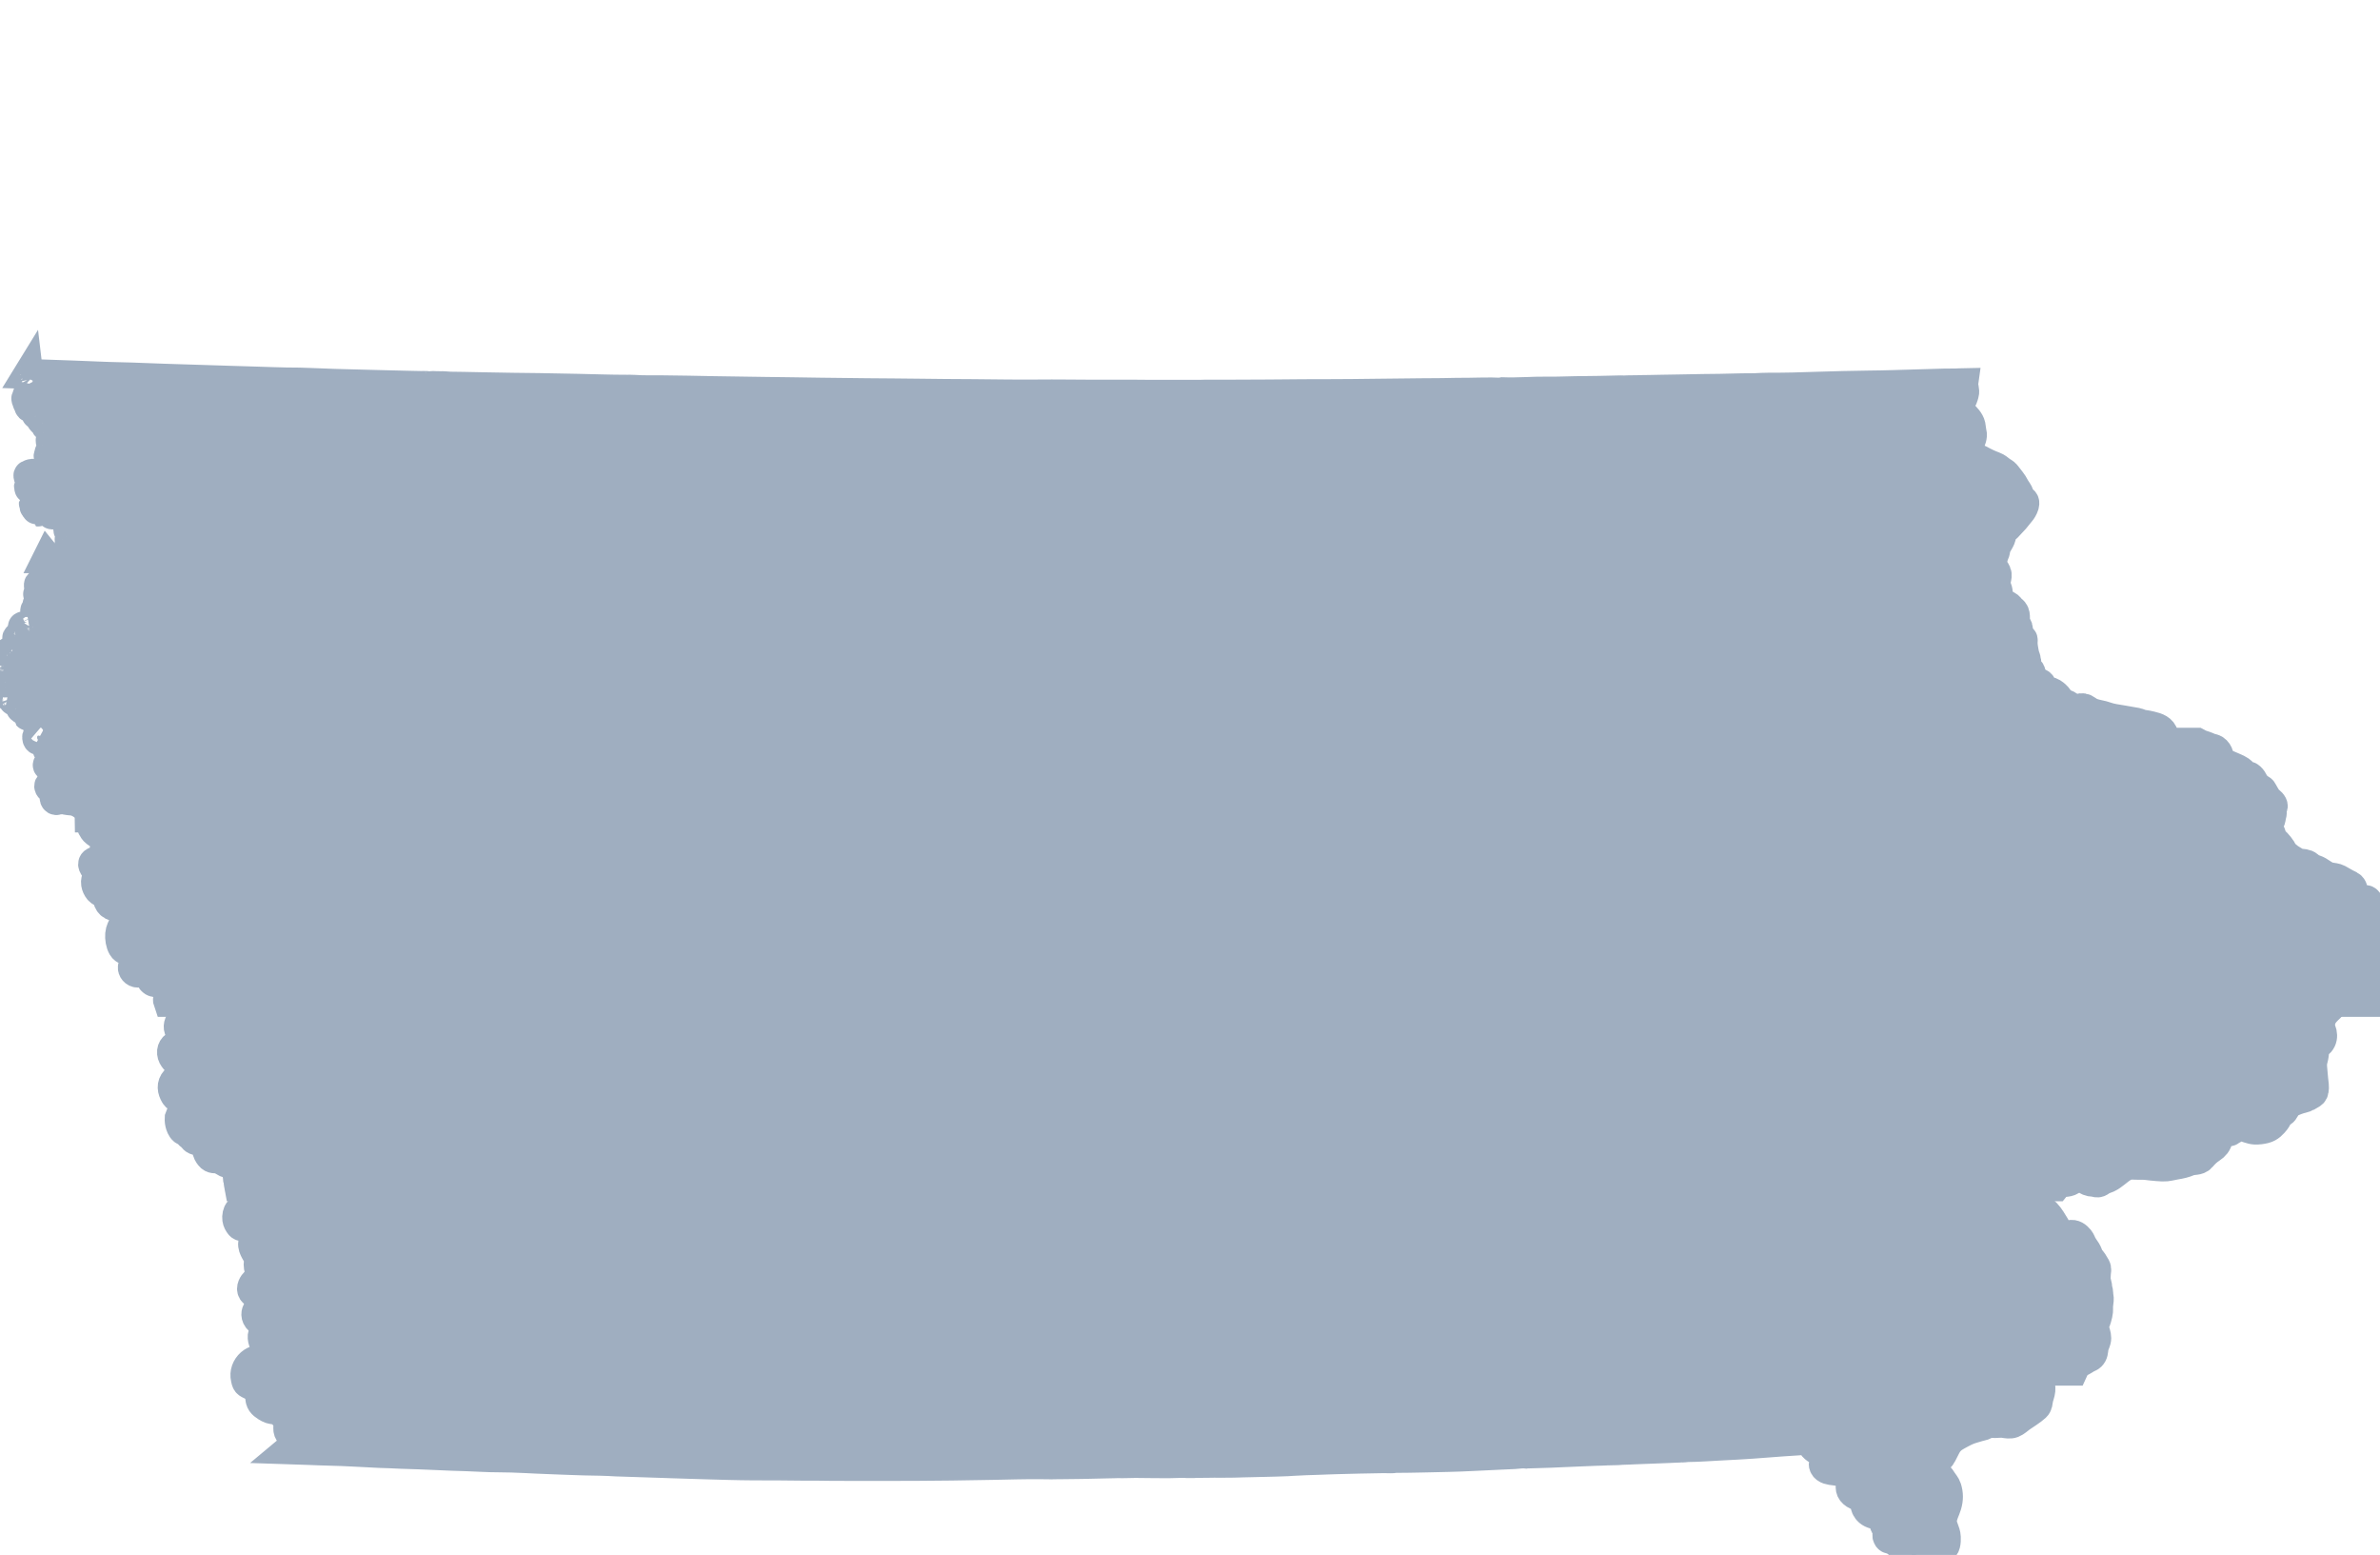 <?xml version="1.0" encoding="UTF-8" standalone="no"?>
<svg
   xmlns:dc="http://purl.org/dc/elements/1.1/"
   xmlns:cc="http://creativecommons.org/ns#"
   xmlns:rdf="http://www.w3.org/1999/02/22-rdf-syntax-ns#"
   xmlns:svg="http://www.w3.org/2000/svg"
   xmlns="http://www.w3.org/2000/svg"
   xmlns:sodipodi="http://sodipodi.sourceforge.net/DTD/sodipodi-0.dtd"
   xmlns:inkscape="http://www.inkscape.org/namespaces/inkscape"
   width="795.868"
   height="519.847"
   viewBox="0 0 795.868 519.847"
   id="svg2"
   version="1.1"
   inkscape:version="0.48.1 "
   sodipodi:docname="AJAX.svg">
  <defs
     id="defs18" />
  <sodipodi:namedview
     pagecolor="#ffffff"
     bordercolor="#666666"
     borderopacity="1"
     objecttolerance="10"
     gridtolerance="10"
     guidetolerance="10"
     inkscape:pageopacity="0"
     inkscape:pageshadow="2"
     inkscape:window-width="1280"
     inkscape:window-height="1004"
     id="namedview16"
     showgrid="false"
     showguides="true"
     inkscape:guide-bbox="true"
     fit-margin-top="0"
     fit-margin-left="0"
     fit-margin-right="0"
     fit-margin-bottom="0"
     inkscape:zoom="0.55073647"
     inkscape:cx="655.57312"
     inkscape:cy="2.2290712"
     inkscape:window-x="-8"
     inkscape:window-y="-8"
     inkscape:window-maximized="1"
     inkscape:current-layer="svg2" />
  <path
	 style="fill:#9FAEC0"
	 stroke="#9FAEC0"
	 stroke-width="10"
	 transform="translate(0, 125)"
     d="m 9.524,0 c 0.037,0.298 -0.155,0.679 0.031,0.906 0.113,0.139 0.355,0.308 0.531,0.312 0.109,0.002 0.221,-0.269 0.375,-0.219 0.242,0.078 0.056,0.28 0.125,0.344 10e-4,0.002 0.23,0.105 0.25,0.125 0.125,0.123 0.394,0.27 0.375,0.5 -0.015,0.18 -0.255,0.135 -0.312,0.25 0.032,-0.063 0.003,0.532 -0.031,0.469 0.133,0.252 0.284,0.076 0.469,0.219 0.621,0.477 -0.23,0.356 -0.406,0.75 -0.138,0.308 0.173,0.274 0.25,0.5 0.092,0.266 -0.092,0.396 -0.125,0.656 -0.059,0.471 0.422,0.629 0.031,0.969 -0.483,0.419 -0.476,-0.157 -0.5,-0.156 -0.248,0.016 -0.111,0.243 -0.188,0.344 -0.079,0.105 0.004,0.163 -0.125,0.281 -0.055,0.05 -0.247,-0.105 -0.312,-0.031 -0.221,0.25 0.065,0.453 -0.219,0.719 -0.039,0.037 -0.534,0.153 -0.562,0.188 -0.328,0.402 0.058,0.515 0,0.875 -0.108,0.671 -0.559,-0.263 -0.344,0.531 0.058,0.213 0.317,0.436 0.375,0.656 0.042,0.159 -0.115,0.213 0,0.438 0.07,0.135 0.22,-0.108 0.312,0.031 0.082,0.122 -0.174,0.183 -0.156,0.25 0.02,0.075 0.104,0.091 0.125,0.156 0.049,0.152 0.198,0.249 0.219,0.312 0.154,0.468 -0.169,0.644 0.469,0.875 0.419,0.152 0.544,0.06 1,0.094 0.562,0.042 0.688,0.128 1.031,0.438 0.252,0.228 0.396,0.174 0.406,0.562 0.008,0.32 -0.281,0.565 -0.375,0.844 -0.196,0.581 0.104,0.352 0.531,0.75 0.248,0.231 0.332,0.526 0.594,0.719 0.071,0.053 0.196,-0.061 0.281,0.031 0.133,0.143 0.044,0.311 0.094,0.469 0.135,0.427 0.373,0.594 0.625,0.75 0.008,0.005 -0.004,0.134 0.094,0.188 0.131,0.072 0.358,-0.012 0.438,0.031 0.198,0.106 0.279,0.292 0.375,0.531 0.057,0.141 0.146,0.103 0.188,0.281 0.031,0.136 -0.176,0.269 -0.094,0.406 0.233,0.391 0.361,-0.103 0.438,-0.094 0.347,0.041 0.323,0.357 0.594,0.469 0.345,0.142 0.636,-0.215 0.812,-0.281 0.079,-0.029 -0.101,-0.126 0.094,-0.156 0.006,-0.001 0.396,0.211 0.406,0.219 0.342,0.333 0.074,0.489 0.156,0.875 0.073,0.344 0.415,0.602 0.281,1 -0.077,0.23 -0.312,0.308 -0.344,0.531 -0.027,0.182 0.281,-0.047 0.281,0.094 -0.003,0.144 -0.282,0.098 -0.25,0.406 0.02,0.197 0.281,0.325 0.312,0.5 0.034,0.185 -0.119,0.849 -0.344,0.562 -0.175,-0.223 -0.118,0.569 -0.312,0.656 -0.253,0.113 -0.175,-0.231 -0.312,-0.188 -0.315,0.099 -0.268,0.325 -0.219,0.656 0.073,0.486 0.317,0.379 0.375,0.812 0.043,0.322 -0.07,0.555 0,0.875 0.025,0.112 0.219,0.158 0.219,0.281 0.002,0.12 -0.168,0.153 -0.188,0.25 -0.026,0.125 -0.218,0.503 -0.156,0.625 0.117,0.233 0.292,-0.155 0.375,0 0.11,0.206 -0.152,0.378 -0.25,0.531 -0.177,0.276 -0.115,0.397 -0.469,0.469 -0.195,0.039 -0.175,-0.352 -0.312,-0.125 -0.097,0.162 0.149,0.274 0.125,0.438 -0.04,0.271 -0.417,0.421 -0.438,0.594 -0.033,0.286 0.245,0.282 0.312,0.438 0.165,0.379 -0.108,0.484 -0.125,0.812 -0.011,0.224 0.246,0.492 0.406,0.625 0.221,0.186 -2.5e-4,0.404 -0.031,0.625 -0.016,0.121 -0.264,0.101 0.031,0.344 0.061,0.049 0.178,0.088 0.219,0.125 0.109,0.098 0.137,-0.202 0.219,0.062 0.074,0.24 -0.159,0.327 -0.219,0.406 -0.015,0.02 -0.336,-0.298 -0.156,0.219 0.077,0.223 0.42,0.28 0.469,0.406 0.172,0.442 -0.416,0.285 -0.5,0.438 -0.173,0.312 0.403,0.494 0.031,0.781 -0.137,0.106 -0.401,-0.141 -0.5,0.188 -0.08,0.266 0.3,0.392 0.188,0.594 -0.144,0.259 -0.843,0.089 -1,0.188 -0.167,0.104 -0.143,0.379 -0.312,0.5 -0.109,0.078 -0.568,0.161 -0.719,0.188 -0.13,0.024 -0.212,-0.065 -0.344,-0.031 -0.056,0.014 -0.11,0.156 -0.125,0.156 -0.206,0.006 -0.321,0.098 -0.469,-0.125 -0.112,-0.173 0.057,-0.386 0,-0.438 -0.105,-0.096 -0.751,0.073 -0.875,0.094 -0.087,0.014 -0.119,0.181 -0.25,0.188 -0.122,0.005 -0.131,-0.202 -0.219,-0.219 -0.265,-0.052 -0.168,0.156 -0.469,-0.031 -0.262,-0.164 -0.17,-0.554 -0.562,-0.531 -0.478,0.029 -1.027,0.13 -1.406,0.375 -0.217,0.139 -0.383,0.005 -0.344,0.375 0.03,0.294 0.077,0.299 0.375,0.25 0.409,-0.067 0.565,-0.765 0.781,-0.312 0.161,0.339 -0.107,0.506 -0.188,0.781 -0.14,0.485 0.052,0.528 0.188,0.938 0.074,0.223 0.207,0.764 0.125,1 -0.014,0.04 -0.458,0.622 -0.5,0.625 -0.363,0.024 -0.027,-0.355 -0.219,-0.375 -0.086,-0.009 -0.359,0.334 -0.375,0.438 -0.026,0.164 0.114,0.939 0.25,1.031 0.152,0.103 0.439,-0.044 0.625,-0.031 0.341,0.024 0.355,0.093 0.594,0.344 0.322,0.338 0.623,0.663 1,0.906 0.219,0.142 0.514,0.345 0.812,0.344 0.138,0 0.366,-0.177 0.438,-0.156 0.24,0.071 0.246,0.307 0.281,0.531 0.07,0.452 -0.078,0.747 0.094,1.156 0.047,0.11 0.36,0.337 0.25,0.5 -0.095,0.14 -0.226,-0.121 -0.344,-0.094 -0.341,0.079 -0.676,0.334 -1,0.438 -0.05,0.016 -0.096,0.103 -0.219,0.125 -0.135,0.025 -0.249,-0.188 -0.375,-0.156 -0.148,0.037 -0.771,0.756 -0.781,0.875 -0.012,0.22 0.183,0.232 0.25,0.469 0.087,0.324 -0.188,0.481 0.094,0.844 0.082,0.105 0.256,0.083 0.344,0.188 0.127,0.151 0.093,0.342 0.188,0.5 0.048,0.081 0.479,0.747 0.5,0.75 0.279,0.041 0.267,-0.474 0.375,-0.562 0.231,-0.187 0.612,-0.096 0.875,-0.094 0.312,0.002 0.528,0.201 0.875,0.188 0.208,-0.008 0.386,-0.124 0.562,-0.156 0.358,-0.064 0.638,0.303 1,0.531 0.23,0.145 0.34,0.138 0.562,0.438 0.067,0.091 0.226,0.342 0.281,0.406 0.139,0.164 0.018,0.245 0.406,0.25 0.146,0.002 0.257,-0.16 0.406,-0.156 0.189,0.005 0.274,0.135 0.406,0.156 0.35,0.055 0.449,0.189 0.312,-0.312 -0.109,-0.404 0.463,-0.232 0.656,-0.219 0.124,0.008 0.163,0.156 0.312,0.125 0.22,-0.045 0.266,-0.366 0.438,-0.438 0.144,-0.059 0.433,0.056 0.594,0.062 0.705,0.032 1.564,-0.219 2,0.5 0.271,0.447 -0.207,0.964 -0.062,1.375 0.162,0.46 0.643,0.585 0.531,1.062 -0.081,0.342 -0.417,0.401 -0.438,0.781 -0.025,0.465 0.241,0.704 0.156,1.156 -0.091,0.481 -0.191,1.027 0.031,1.406 0.006,-0.078 0.399,0.127 0.312,0.094 0.067,0.026 0.271,0.082 0.312,0.125 0.32,0.324 0.17,0.928 0.094,1.281 -0.041,0.187 -0.084,0.373 -0.094,0.531 -0.005,0.134 0.147,0.252 0,0.469 -0.134,0.199 -0.275,-0.134 -0.312,0.281 -0.011,0.111 0.2,0.013 0.219,0.094 0.036,0.157 -0.032,0.317 -0.031,0.469 0,0.157 -0.01,0.265 0,0.406 0.012,0.201 0.144,0.174 0.062,0.406 -0.049,0.138 -0.242,0.168 -0.281,0.281 -0.083,0.238 -0.058,-0.003 0.062,0.188 0.111,0.177 0.385,0.187 0.406,0.219 0.056,0.087 0.119,0.387 0,0.531 -0.144,0.176 -0.465,0.07 -0.5,0.188 0.014,-0.05 0.387,0.779 0.344,0.75 0.256,0.171 0.33,-0.156 0.312,-0.156 0.249,-0.005 0.055,-0.078 0.25,0.125 0.284,0.295 0.072,0.043 0.062,0.281 -0.021,0.674 0.105,0.275 0.656,0.406 -0.002,0 0.11,0.22 0.156,0.25 0.078,0.05 0.216,-0.086 0.281,-0.031 0.139,0.116 0.429,0.627 0.469,0.812 0.036,0.164 -0.24,0.096 -0.125,0.312 0.05,0.094 0.219,-0.091 0.219,-0.094 0.049,0.04 0.091,0.122 0.156,0.188 0.198,0.196 0.183,0.365 0.156,0.625 -0.032,0.315 0.092,0.393 0.156,0.531 0.007,0.014 0.123,-0.14 0.156,-0.031 0.059,0.196 -0.062,0.223 -0.062,0.344 -10e-4,0.25 -0.152,0.381 0.062,0.656 0.144,0.183 0.561,0.208 0.406,0.531 -0.145,0.301 -0.232,0.748 -0.406,1 -0.182,0.264 -0.585,0.327 -0.75,0.531 -0.146,0.18 -0.108,0.456 -0.188,0.625 -0.049,0.107 -0.284,0.239 -0.344,0.344 -0.101,0.177 -0.024,0.352 -0.125,0.562 -0.023,0.048 -0.166,-0.007 -0.156,-0.031 0.001,-0.003 -0.126,0.314 -0.125,0.312 -0.003,0.003 0.133,0.055 0.062,0.125 -0.082,0.083 -0.212,0.065 -0.25,0.094 -0.056,0.042 -0.182,-0.083 -0.281,-0.031 -0.091,0.048 0.052,0.25 0,0.281 -0.14,0.084 -0.3,0.023 -0.438,0.125 -0.122,0.091 -0.261,0.418 -0.281,0.562 -0.062,0.447 0.018,0.31 0.469,0.469 0.676,0.239 0.49,0.666 0.375,1.188 -0.125,0.565 -0.013,1.024 -0.312,1.531 -0.087,0.147 -0.235,0.389 -0.281,0.531 -0.026,0.081 0.162,0.182 0.125,0.312 -0.026,0.092 -0.232,0.076 -0.281,0.156 -0.149,0.243 0.035,0.351 -0.375,0.531 -0.166,0.073 -0.397,0.187 -0.594,0.156 -0.295,-0.047 -0.386,-0.277 -0.656,-0.281 -0.293,-0.003 -0.496,0.275 -0.688,0.438 -0.344,0.293 -0.811,0.552 -1.062,0.938 -0.072,0.11 -0.077,0.339 -0.125,0.406 -0.198,0.277 -0.424,0.281 -0.781,0.312 -0.18,0.016 -0.357,-0.01 -0.531,0.031 -0.093,0.022 -0.068,0.17 -0.156,0.188 -0.424,0.084 -0.727,-0.3 -1.062,-0.25 -0.223,0.033 -0.571,0.501 -0.625,0.719 -0.08,0.322 0.125,0.468 0.219,0.75 -0.263,0.031 -1.094,-0.045 -1.094,0.344 -0.004,0.497 0.789,-0.126 0.969,-0.188 0.609,-0.211 0.504,1.083 0.312,1.344 -0.176,0.238 -0.359,0.077 -0.406,0.406 -0.047,0.323 0.296,0.771 0.5,0.969 0.384,0.374 1.011,0.655 1.25,1 0.025,0.037 -0.175,0.17 -0.094,0.281 0.089,0.122 0.281,-0.024 0.344,0.031 0.257,0.225 0.255,0.508 0.344,0.812 0.101,0.345 0.175,0.355 0.094,0.781 -0.02,0.111 -0.203,0.638 -0.25,0.719 -0.217,0.373 -0.317,0.538 -0.688,0.688 -0.62,0.249 -1.434,0.136 -1.625,1 -0.018,0.08 0.188,0.094 0.188,0.156 -0.003,0.052 -0.094,0.211 -0.094,0.219 0.024,0.308 0.032,0.548 -0.25,0.75 -0.27,0.193 -0.43,-0.22 -0.562,-0.062 -0.226,0.268 0.356,0.401 0.156,0.688 -0.16,0.231 -0.355,-0.095 -0.469,0.062 -0.106,0.146 -0.045,0.304 0.062,0.438 l 650.125,0 c -0.31,-1.392 -0.796,-2.845 -1.312,-4.125 -0.28,-0.62 -0.406,-1.243 -0.531,-1.906 -0.14,-0.739 -0.404,-1.407 -0.5,-2.156 -0.122,-0.963 -0.249,-1.944 -0.375,-2.906 -0.049,-0.371 -0.176,-0.677 -0.219,-1.031 -0.043,-0.357 0.193,-0.616 0.25,-0.938 0.135,-0.767 -0.005,-1.709 0.031,-2.5 0.038,-0.838 0.115,-1.757 0.062,-2.594 -0.053,-0.847 -0.299,-1.682 -0.375,-2.531 -0.071,-0.79 -0.283,-1.871 0.219,-2.562 0.543,-0.749 1.736,-0.732 2.312,-1.469 0.465,-0.595 0.946,-1.196 1.281,-1.875 0.251,-0.509 0.292,-1.072 0.406,-1.625 0.342,-1.658 1.857,-2.913 1.938,-4.625 0.043,-0.924 0.459,-1.319 1.125,-1.844 0.608,-0.48 1.107,-1.053 1.625,-1.625 0.563,-0.621 1.164,-1.217 1.719,-1.844 0.664,-0.749 1.233,-1.609 1.906,-2.344 0.708,-0.774 2.396,-3.753 0.375,-3.875 -1.394,-0.084 -0.562,-0.823 -0.812,-1.812 -0.223,-0.886 -1.007,-1.687 -1.406,-2.5 -0.774,-1.575 -1.979,-2.872 -3.031,-4.281 -0.388,-0.52 -1.167,-0.852 -1.688,-1.25 -0.697,-0.535 -1.314,-1.095 -2.156,-1.406 -1.772,-0.654 -3.39,-1.427 -5.031,-2.344 -0.655,-0.365 -1.329,-0.442 -2.062,-0.531 -0.895,-0.109 -1.134,-0.33 -1.5,-1.156 -0.247,-0.558 -0.862,-1.327 -0.844,-1.938 0.016,-0.584 0.795,-0.752 1.031,-1.219 0.146,-0.289 0.158,-0.687 0.281,-1 0.163,-0.412 0.355,-0.821 0.469,-1.25 0.17,-0.636 0.273,-1.324 0.094,-1.969 -0.215,-0.783 -0.207,-1.568 -0.375,-2.344 -0.165,-0.76 -0.581,-1.462 -1.062,-2.062 -0.99,-1.234 -2.442,-2.472 -2.906,-4.031 -0.179,-0.601 -0.178,-1.401 0.375,-1.812 0.863,-0.641 1.085,-1.7 1.375,-2.688 0.358,-1.216 -0.357,-2.316 -0.188,-3.562 -0.374,0.007 -0.751,0.026 -1.125,0.031 -1.787,0.121 -3.556,0.044 -5.344,0.094 -2.858,0.083 -5.705,0.181 -8.562,0.25 -5.462,0.132 -10.957,0.377 -16.438,0.406 -5.831,0.105 -11.679,0.186 -17.5,0.406 -5.315,0.201 -10.752,0.34 -16.062,0.312 -0.814,-0.008 -1.635,0.071 -2.438,0.062 -2.832,0.213 -5.664,0.081 -8.5,0.188 -3.624,0.108 -7.325,0.166 -10.906,0.188 -2.827,0.024 -5.668,0.099 -8.5,0.156 -1.914,0.021 -3.835,0.069 -5.75,0.094 -2.393,0.011 -4.76,0.138 -7.156,0.125 -1.233,0.093 -2.485,-0.003 -3.719,0.062 -0.883,0.046 -1.838,0.095 -2.719,0.031 -4.708,0.134 -9.426,0.208 -14.125,0.25 -0.211,0.006 -0.445,-0.003 -0.656,0 -3.038,0.047 -6.089,0.204 -9.125,0.156 -5.126,-0.081 -10.278,0.408 -15.406,0.219 -1.14,0.246 -2.554,0.052 -3.719,0.062 -1.278,0.01 -2.538,0.015 -3.812,0.031 -2.641,0.034 -5.296,0.127 -7.938,0.094 -3.143,0.057 -6.293,0.14 -9.438,0.125 -0.299,0.004 -0.607,-0.002 -0.906,0 -5.766,0.046 -11.862,0.14 -17.281,0.188 -4.979,0.044 -9.786,0.143 -14.906,0.125 -5.734,-0.02 -11.483,0.047 -17.219,0.094 -1.475,0.008 -2.931,0.031 -4.406,0.031 -4.84,0.005 -9.693,0.062 -14.531,0.062 -1.287,0.012 -2.557,0 -3.844,0 -0.655,-0.002 -1.314,0 -1.969,0 -0.397,-0.001 -0.79,0.033 -1.188,0.031 -1.43,-0.009 -2.882,-0.002 -4.312,0 -0.165,-0.001 -0.335,0 -0.5,0 -2.359,-0.02 -4.704,0.023 -7.062,0 -1.778,0.002 -3.567,-0.018 -5.344,0 -1.317,-0.039 -2.62,-0.018 -3.938,-0.031 -4.638,-0.047 -9.268,0.007 -13.906,0 -6.489,-0.009 -12.981,-0.135 -19.469,-0.062 -7.181,0.079 -14.384,-0.083 -21.562,-0.125 -6.038,-0.036 -12.056,-0.058 -18.062,-0.156 -5.782,-0.094 -11.593,-0.083 -17.375,-0.156 -5.41,-0.067 -10.855,-0.126 -16.219,-0.188 -6.017,-0.069 -12.013,-0.207 -18.031,-0.25 -5.655,-0.063 -11.191,-0.155 -16.875,-0.25 -5.678,-0.095 -11.354,-0.252 -17.031,-0.281 -3.197,-0.046 -6.445,0.083 -9.656,-0.156 -0.775,-0.052 -1.567,-0.031 -2.344,-0.031 -5.441,0.003 -10.903,-0.199 -16.344,-0.312 -4.431,-0.093 -8.765,-0.184 -13.219,-0.25 -5.77,-0.085 -11.487,-0.103 -17.25,-0.25 -2.609,-0.067 -5.237,-0.104 -7.844,-0.156 -1.47,-0.029 -2.936,-0.034 -4.406,-0.062 -1.178,-0.023 -2.358,-0.225 -3.531,-0.156 -0.551,0 -1.105,-0.025 -1.656,-0.031 -0.27,-0.003 -0.844,-0.089 -1.125,0.031 -0.41,0.175 -1.251,-0.032 -1.719,-0.062 -0.602,-0.039 -1.239,0.006 -1.844,0 -1.49,-0.015 -2.945,-0.06 -4.438,-0.094 -2.979,-0.067 -5.99,-0.138 -8.969,-0.219 -5.146,-0.139 -10.291,-0.264 -15.438,-0.406 -5.256,-0.144 -10.488,-0.498 -15.75,-0.469 -0.093,-0.003 -0.188,10e-4 -0.281,0 -1.588,-0.025 -3.194,-0.092 -4.781,-0.125 -1.608,-0.043 -3.204,-0.13 -4.812,-0.156 -3.109,-0.107 -6.236,-0.159 -9.344,-0.281 -2.951,-0.073 -5.917,-0.178 -8.875,-0.281 -4.31,-0.149 -8.596,-0.292 -12.906,-0.406 -4.91,-0.13 -9.841,-0.414 -14.75,-0.5 -5.207,-0.092 -10.413,-0.381 -15.625,-0.562 -5.085,-0.178 -10.167,-0.362 -15.25,-0.531 z"
     id="rect4"
     inkscape:connector-curvature="0" />
  <path
	 style="fill:#9FAEC0"
	 stroke="#9FAEC0"
	 stroke-width="10"
	 transform="translate(0, 100)"
     d="m 15.93,86.625 c 0.127,0.158 0.319,0.284 0.375,0.375 0.205,0.337 0.036,0.402 0.438,0.594 0.238,0.114 0.57,0.054 0.75,0.125 0.305,0.119 0.462,0.406 0.531,0.781 0.054,0.289 -0.066,0.625 0.031,0.906 0.04,0.116 0.312,0.369 0.312,0.438 0.017,0.365 -0.118,0.077 -0.344,0.25 -0.223,0.172 -0.363,0.327 -0.594,0.5 -0.321,0.242 -0.287,-0.006 -0.25,0.562 0.021,0.321 0.043,0.316 -0.094,0.625 -0.157,0.357 -0.028,0.178 -0.406,0.344 -0.062,0.027 -0.147,-0.051 -0.25,0 -0.001,0 -0.094,0.224 -0.125,0.25 -0.269,0.228 -0.761,0.463 -0.531,0.875 0.12,0.215 0.637,0.497 0.312,0.844 -0.431,0.461 -0.481,-0.926 -1.281,-0.344 -0.344,0.25 -0.836,0.818 -0.906,1.25 -0.043,0.237 0.467,0.344 -0.031,0.531 -0.386,0.145 -0.954,-0.777 -0.875,0.312 0.032,0.433 0.391,0.352 0.469,0.656 0.058,0.23 -0.348,0.618 -0.312,0.875 0.018,0.132 0.25,0.124 0.25,0.156 0.013,0.114 -0.118,0.304 -0.094,0.406 0.037,0.16 0.356,0.508 0.156,0.625 -0.237,0.139 -0.595,-0.16 -0.719,0.062 -0.028,0.05 0.348,0.723 0.406,0.75 0.166,0.078 0.363,-0.099 0.594,-0.031 0.251,0.074 0.669,0.343 0.719,0.594 0.022,0.111 -0.292,0.123 -0.188,0.406 0.095,0.258 0.543,0.166 0.531,0.438 -0.01,0.218 -0.325,0.172 -0.469,0.188 -0.415,0.047 -0.659,0.071 -1,0.156 -0.083,0.021 -0.242,-0.185 -0.344,-0.031 -0.119,0.18 0.156,0.195 0.156,0.281 0.002,0.077 0.13,0.068 0.094,0.219 -0.035,0.152 -0.485,0.302 -0.594,0.344 -0.344,0.132 0.285,0.511 0.375,0.625 0.335,0.424 0.154,0.225 -0.094,0.5 -0.33,0.365 -1.109,0.545 -1.156,1.125 -0.029,0.354 0.32,0.343 0.375,0.688 0.109,0.679 -0.315,0.276 -0.406,0.375 -0.152,0.165 -0.169,0.112 0.031,0.406 0.059,0.086 0.23,-0.067 0.281,0.031 0.048,0.104 -0.026,0.168 0,0.25 0.074,0.232 -0.273,0.547 0.219,0.406 0.145,-0.041 0.178,-0.533 0.344,-0.25 0.183,0.312 -0.285,1.534 -0.656,1.562 -0.204,0.016 -0.211,-0.531 -0.438,-0.156 -0.113,0.187 0.26,0.349 0.031,0.469 -0.273,0.143 -0.5,-0.479 -0.688,-0.344 -0.087,0.063 0.056,0.656 0.094,0.781 0.049,0.161 0.092,0.317 0.219,0.438 0.083,0.079 0.431,0.15 0.469,0.219 0.072,0.129 -0.186,0.69 -0.344,0.781 -0.663,0.383 -0.586,-0.823 -1.125,-0.531 -0.193,0.104 -0.219,0.518 -0.25,0.688 -0.019,0.104 -0.072,0.43 -0.062,0.531 0.004,0.058 0.177,0.367 0.188,0.344 -0.088,0.246 -0.239,0.261 -0.406,0.156 0.003,0.002 -0.532,-0.912 -0.531,-0.906 -0.048,-0.225 0.267,-0.416 0.188,-0.562 -10e-4,-0.003 -0.759,-0.045 -0.719,-0.062 -0.165,0.069 -0.16,0.374 -0.438,0.438 -0.509,0.117 -0.114,-0.257 -0.125,-0.281 -0.051,-0.107 -0.009,-0.415 -0.344,-0.188 -0.071,0.048 -0.14,0.585 -0.125,0.688 0.012,0.082 0.293,0.419 0.344,0.562 0.108,0.301 0.294,0.479 -0.062,0.75 -0.21,0.159 -0.533,0.024 -0.719,0.219 -0.303,0.317 0.125,0.462 0.125,0.688 -0.003,0.261 -0.15,0.248 -0.344,0.344 -0.124,0.061 -0.177,-0.16 -0.281,-0.094 -0.131,0.084 -0.024,0.355 -0.156,0.438 -0.267,0.164 -0.501,-0.245 -0.688,0.125 -0.005,0.01 0.031,0.776 0.031,0.781 0.119,0.179 0.488,-0.095 0.594,0.312 0.077,0.291 -0.312,0.717 -0.375,0.969 -0.049,0.197 0.195,0.52 -0.156,0.719 -0.456,0.259 -0.25,-0.342 -0.469,-0.344 -0.545,-0.006 0.361,0.98 0.344,1.062 -0.142,0.695 -1.242,-0.204 -1.219,0.469 0.009,0.265 0.467,0.244 0.25,0.594 -0.105,0.17 -0.048,0.551 -0.219,0.625 -0.146,0.062 -0.399,-0.165 -0.562,-0.156 -0.07,0.004 0.061,0.25 -0.156,0.219 -0.116,-0.017 -0.246,-0.569 -0.375,-0.25 -0.192,0.476 -0.074,0.175 -0.25,0.094 -0.079,-0.037 0.011,-0.517 -0.469,-0.125 -0.188,0.153 -0.229,0.463 -0.281,0.688 -0.056,0.242 -0.03,0.432 -0.219,0.594 -0.305,0.261 -0.354,-0.158 -0.5,0.344 -0.029,0.103 0.209,0.275 0.094,0.406 -0.121,0.138 -0.252,-0.102 -0.312,-0.062 -0.058,0.037 -0.279,0.327 -0.344,0.344 -0.14,0.035 -0.059,-0.281 -0.312,-0.25 -0.547,0.068 -0.181,0.393 -0.062,0.5 -0.051,-0.047 0.698,-0.035 0.344,0.438 -0.178,0.237 -0.426,-0.21 -0.594,0.031 -0.123,0.177 0.451,0.63 0.562,0.781 0.163,0.222 0.292,0.752 0.438,0.906 0.509,0.54 0.255,-0.896 0.875,-0.406 0.089,0.071 0.159,0.493 0.125,0.594 -0.074,0.218 -0.498,0.147 -0.656,0.219 -0.193,0.087 -0.171,0.225 -0.312,0.312 -0.191,0.117 -0.28,-0.09 -0.406,0.094 -0.076,0.109 0.085,0.283 0.062,0.344 10e-4,-0.004 -0.166,0.283 -0.156,0.219 -0.008,0.065 -0.135,0.157 -0.125,0.281 0.007,0.106 0.281,0.098 0.281,0.125 -0.075,0.485 -1.044,-0.017 -0.594,0.781 0.167,0.296 0.771,0.762 0.125,0.688 -0.188,-0.022 -0.54,-0.572 -0.75,-0.312 -0.117,0.144 0.233,0.605 0.344,0.688 0.425,0.318 0.909,0.26 0.438,0.844 -0.302,0.372 -0.457,0.66 0.188,0.5 0.271,-0.068 0.599,-0.263 0.781,0 -0.072,-0.105 -0.041,0.715 -0.031,0.688 -0.047,0.207 -0.479,0.372 -0.469,0.531 0.003,0.065 0.36,0.215 0.406,0.344 0.207,0.58 -0.517,0.897 -0.687,1.25 -0.127,0.261 -0.008,0.601 0.312,0.625 0.426,0.032 0.063,-0.118 0.219,-0.312 0.192,-0.238 0.099,-0.294 0.344,0.062 0.163,0.237 0.167,0.557 0.312,0.781 0.041,0.063 -0.026,0.181 0.062,0.25 0.091,0.071 0.234,-0.13 0.281,-0.094 0.036,0.028 0.219,0.324 0.156,0.312 0.427,0.072 0.793,-1.145 1.312,-0.438 0.136,0.185 0.093,0.547 -0.156,0.594 -0.361,0.07 -0.33,-0.236 -0.656,0.094 -0.312,0.316 0.111,0.375 0.312,0.406 0.481,0.075 0.29,-0.122 0.5,-0.281 0.022,-0.016 0.467,-0.295 0.406,-0.281 0.206,-0.047 0.057,-0.165 0.281,0.062 0.05,0.052 0.065,0.308 0.156,0.406 0.044,0.047 0.396,0.169 0.406,0.188 0.097,0.285 -0.266,0.136 -0.281,0.406 -0.014,0.257 0.448,0.141 0.312,0.469 -0.087,0.211 -0.487,0.043 -0.531,0.062 -0.689,0.302 0.535,0.588 0.812,0.156 0.169,-0.262 -0.271,-0.46 0.25,-0.469 0.282,-0.005 0.308,0.27 0.375,0.438 0.1,0.248 -0.116,0.712 -0.031,0.844 0.089,0.14 0.672,0.111 0.812,0.094 1.294,-0.157 0.032,0.626 0.094,0.812 0.097,0.293 1.357,-0.568 0.656,0.5 -0.1,0.152 -0.688,0.407 -0.688,0.438 -0.032,0.18 0.609,0.336 0.75,0.281 0.529,-0.205 0.416,-1.528 0.812,-0.438 0.126,0.346 0.293,0.44 0.531,0.688 0.224,0.233 0.314,0.51 0.531,0.75 0.341,0.377 -0.215,0.136 -0.375,0.312 -0.059,0.065 -0.077,0.79 -0.031,0.844 0.382,0.444 1.401,-0.683 1.938,-0.5 0.555,0.19 0.799,1.153 0.75,1.656 -0.089,0.923 -0.019,1.142 0.875,1.594 0.396,0.2 0.427,0.212 0.5,0.688 0.064,0.417 -0.058,0.388 0.188,0.594 -0.03,-0.026 0.3,0.066 0.344,0.094 0.109,0.071 0.216,0.278 0.312,0.375 0.316,0.322 0.352,0.536 0.281,0.969 -0.072,0.436 -0.24,1.115 -0.688,1.312 -0.419,0.186 -0.841,-0.309 -1.188,0.031 -0.24,0.236 -0.14,0.913 0.031,1.156 0.383,0.543 0.7,0.025 0.969,-0.375 0.326,-0.486 0.448,-0.785 1.062,-0.375 0.569,0.379 0.823,1.162 1.031,1.781 0.175,0.517 0.507,1.309 0.469,1.875 -0.018,0.269 -0.29,0.525 -0.094,0.781 0.195,0.255 1.076,-0.049 1.125,0.406 0.03,0.276 -0.536,0.493 -0.594,0.812 -0.057,0.313 0.073,0.441 0.281,0.625 0.273,0.241 0.952,0.197 0.938,0.625 -0.007,0.23 -0.237,0.427 -0.375,0.594 -0.425,0.513 -0.855,1.018 -1.281,1.531 -0.78,0.939 1.578,0.753 1.875,0.781 0.645,0.061 0.743,0.121 0.719,0.75 -0.011,0.343 0.042,0.792 0,1.094 -0.076,0.549 -0.14,1.073 -0.188,1.625 -0.047,0.546 -0.302,0.907 -0.219,1.469 0.105,0.706 -1.162,0.831 -1.594,1.156 -0.758,0.571 0.301,1.548 0.938,1.594 0.736,0.054 0.691,-0.051 1.062,0.812 0.182,0.422 -0.018,0.597 -0.219,1.031 -0.162,0.35 -0.308,0.832 -0.188,1.219 0.107,0.342 0.387,0.592 0.781,0.438 0.163,-0.064 0.074,-0.277 0.219,-0.312 0.184,-0.045 0.487,0.168 0.688,0.156 0.256,-0.015 0.491,-0.254 0.75,-0.281 0.294,-0.031 0.479,0.123 0.75,0.219 0.853,0.3 1.889,0.339 2.812,0.438 0.969,0.104 3.276,0.187 3.938,1 1.046,1.284 1.726,2.934 1.75,4.625 l 704.594,0 c -1.62,-0.872 -3.157,-1.89 -4.375,-3.281 -0.397,-0.452 -0.918,-1.895 -0.469,-2.469 0.602,-0.769 1.049,-1.477 1.5,-2.344 0.322,-0.619 0.712,-1.139 0.656,-1.844 -0.068,-0.852 -0.533,-1.722 -0.75,-2.562 -0.135,-0.524 -0.15,-1.281 -0.438,-1.75 -0.24,-0.391 -0.741,-0.727 -1.094,-1.031 -0.288,-0.248 -0.479,-0.931 -0.656,-1.281 -0.354,-0.701 -0.148,-1.437 -0.719,-2.031 -1.017,-1.057 -2.536,-2.03 -2.906,-3.562 -0.242,-1 -0.38,-1.973 -0.719,-2.969 -0.29,-0.848 -0.915,-1.512 -1.125,-2.375 -0.481,-1.974 -2.325,-2.574 -4.156,-3 -0.91,-0.212 -1.853,-0.433 -2.781,-0.531 -0.663,-0.07 -1.433,-0.526 -2.125,-0.656 -1.543,-0.29 -3.105,-0.521 -4.656,-0.812 -1.759,-0.331 -3.694,-0.496 -5.375,-1.125 -1.634,-0.612 -3.411,-0.711 -5.031,-1.375 -0.583,-0.239 -1.086,-0.568 -1.594,-0.938 -0.892,-0.649 -1.52,-0.717 -2.531,-0.438 -1.721,0.475 -2.866,-0.538 -4.25,-1.344 -0.792,-0.461 -1.51,-0.252 -2.094,-1.094 -0.485,-0.698 -0.874,-1.437 -1.531,-2 -0.553,-0.476 -1.515,-1.252 -2.25,-1.188 -0.341,0.03 -0.417,0.146 -0.75,0.031 -0.297,-0.103 -0.619,-0.384 -0.875,-0.562 -0.418,-0.292 -0.637,-0.482 -0.75,-1 -0.089,-0.405 -0.043,-0.793 -0.406,-1.094 -0.252,-0.209 -0.479,-0.313 -0.812,-0.344 -0.436,-0.04 -0.462,0.157 -0.781,0.25 -1.005,0.293 -0.854,-0.606 -1,-1.219 -0.057,-0.239 -0.188,-0.436 -0.344,-0.625 -0.104,-0.127 -0.378,-0.181 -0.25,-0.219 -0.142,-0.15 -0.437,-0.004 -0.625,-0.156 -0.235,-0.189 -0.112,-0.624 -0.125,-0.875 -0.013,-0.27 0.38,-0.14 0.531,-0.375 0.293,-0.454 -0.05,-0.632 -0.312,-0.906 -0.219,-0.228 -0.61,-0.567 -0.75,-0.844 -0.12,-0.239 -0.063,-0.588 -0.156,-0.844 -0.123,-0.337 -0.028,-0.769 -0.094,-1.125 -0.041,-0.22 -0.156,-0.432 -0.156,-0.656 0,-0.544 -0.321,-1.131 -0.469,-1.656 -0.209,-0.741 -0.297,-1.528 -0.438,-2.281 -0.133,-0.72 -0.223,-1.648 -0.156,-2.375 0.039,-0.426 0.07,-0.897 -0.438,-1.031 -0.438,-0.116 -0.765,0.253 -1.188,0 -0.496,-0.297 -0.293,-1.146 -0.219,-1.625 0.085,-0.547 0.365,-1.339 0.188,-1.875 -0.163,-0.49 -0.588,-0.884 -0.75,-1.406 -0.481,-1.546 0.376,-3.415 -1.188,-4.469 -0.496,-0.334 -0.749,-0.897 -1.188,-1.25 -0.379,-0.304 -0.805,-0.498 -1.25,-0.688 -0.459,-0.195 -0.942,-0.482 -1.406,-0.656 -0.213,-0.08 -0.431,-0.11 -0.656,-0.156 -0.301,-0.062 -0.406,-0.685 -0.438,-0.938 -0.092,-0.72 0.249,-1.349 0.219,-2.062 -0.029,-0.707 -0.281,-1.441 -0.531,-2.094 -0.344,-0.9 -0.279,-1.51 -0.062,-2.438 0.177,-0.763 0.377,-1.492 0.062,-2.25 -0.309,-0.747 -0.933,-1.381 -1.188,-2.125 -0.212,-0.622 -0.046,-1.277 -0.156,-1.906 -0.046,-0.262 -0.096,-0.543 -0.156,-0.812 l -650.125,0 z"
     id="rect6"
     inkscape:connector-curvature="0" />
  <path
	 style="fill:#9FAEC0"
	 stroke="#9FAEC0"
	 stroke-width="10"
	 transform="translate(0, 75)"
     d="m 29.992,173.281 c 0.004,0.278 0.003,0.565 -0.031,0.844 -0.229,1.897 -1.112,3.381 -2.5,4.688 -1.358,1.279 -2.809,3.184 -1.938,5.188 0.265,0.608 0.536,1.331 0.562,2 0.029,0.763 -0.509,1.59 -0.875,2.25 -0.786,1.419 -0.473,3.455 0.75,4.594 0.72,0.671 1.534,1.181 2.375,1.688 0.829,0.501 1.319,1.342 1.812,2.156 0.893,1.477 -0.133,3.329 0.656,4.844 0.318,0.61 0.664,1.2 1.219,1.625 0.603,0.462 1.317,0.867 1.844,1.406 1.237,1.264 1.446,2.651 1.188,4.312 -0.046,0.296 -0.209,0.251 0.031,0.531 0.181,0.211 0.291,0.433 0.5,0.625 0.234,0.214 0.231,0.699 0,0.906 -0.543,0.487 -0.838,1.314 -1.438,1.75 -0.664,0.482 -2.002,0.033 -2.688,0.562 -0.516,0.399 -0.361,0.992 -0.062,1.469 0.716,1.14 1.458,2.058 1.062,3.5 -0.216,0.788 -0.474,1.343 -0.344,2.188 0.117,0.76 0.456,1.504 0.938,2.094 0.551,0.674 1.406,0.87 2.031,1.438 0.493,0.448 0.789,0.987 0.969,1.625 0.26,0.921 0.629,1.626 1.5,2.094 0.611,0.328 1.278,0.356 1.938,0.531 2.43,0.646 2.957,3.731 1.938,5.75 -0.56,1.11 -1.147,2.085 -1.25,3.375 -0.11,1.386 0.135,3.091 0.844,4.312 0.312,0.536 0.751,0.804 1.312,1.031 0.486,0.196 0.574,0.045 1,-0.156 0.857,-0.405 1.903,-0.204 2.656,0.344 0.975,0.709 1.424,1.835 0.625,2.875 -0.776,1.009 -1.938,1.143 -2.188,2.531 -0.167,0.934 0.656,1.916 1.656,1.906 1.078,-0.011 1.095,-1.577 1.812,-2.062 0.854,-0.579 2.042,-0.32 2.906,0.062 0.569,0.251 0.647,0.304 0.719,0.844 0.067,0.508 0.065,0.869 -0.188,1.344 -0.281,0.529 -0.59,0.871 -0.719,1.469 -0.21,0.972 0.646,1.464 1.5,1.594 0.499,0.076 0.77,-0.358 1.219,-0.469 0.27,-0.067 0.568,-0.122 0.844,-0.156 0.642,-0.08 1.279,0.088 1.906,0.219 1.011,0.211 2.137,0.748 2.094,1.906 -0.031,0.833 -0.499,2.009 -0.969,2.688 -0.58,0.836 -1.342,1.218 -0.938,2.344 l 738.625,0 c -0.008,-0.349 -0.012,-0.699 0,-1.031 0.012,-0.341 0.03,-0.662 0.062,-1 0.026,-0.271 -0.359,-0.646 -0.5,-0.875 -0.558,-0.911 -1.298,-1.269 -1.25,-2.469 0.04,-1.01 0.311,-1.895 0.781,-2.781 0.224,-0.422 0.342,-0.896 0.625,-1.281 0.204,-0.277 0.715,-0.611 0.688,-1 -0.04,-0.585 -0.091,-1.02 0.156,-1.562 0.258,-0.569 0.422,-0.811 0.406,-1.438 -0.018,-0.707 -0.031,-1.349 -0.281,-2.031 -0.269,-0.731 -0.757,-1.193 -0.938,-1.969 -0.168,-0.727 -0.398,-1.148 -0.844,-1.719 -0.395,-0.507 -1.021,-0.713 -1.156,-1.344 -0.152,-0.712 -0.365,-1.64 -0.344,-2.344 0.022,-0.7 0.057,-1.25 -0.156,-1.938 -0.421,-1.364 0.406,-2.386 0.406,-3.719 0,-1.234 0.214,-2.459 -0.062,-3.688 -0.136,-0.599 -0.542,-1.213 -0.969,-1.656 -0.458,-0.475 -1.701,-0.076 -2.344,-0.156 -2.169,-0.27 -1.987,-2.428 -2.594,-4.031 -0.325,-0.858 -1.48,-1.135 -2.188,-1.562 -0.827,-0.5 -1.645,-0.959 -2.5,-1.406 -0.816,-0.426 -1.865,-0.501 -2.781,-0.656 -0.985,-0.167 -1.937,-0.765 -2.75,-1.312 -0.741,-0.499 -1.452,-0.981 -2.312,-1.25 -0.925,-0.287 -1.422,-0.615 -2.156,-1.25 -0.847,-0.733 -1.913,-0.651 -2.969,-0.781 -1.06,-0.131 -1.54,-0.7 -2.438,-1.188 -0.788,-0.429 -1.431,-0.919 -2.094,-1.531 -0.332,-0.307 -0.768,-0.498 -1.031,-0.875 -0.223,-0.32 -0.207,-0.717 -0.406,-1.031 -0.524,-0.824 -1.082,-1.504 -1.75,-2.219 -0.408,-0.437 -0.946,-0.688 -1.25,-1.219 -0.369,-0.641 -0.403,-1.364 -0.688,-2.031 -0.239,-0.558 -0.759,-1.222 -0.812,-1.812 -0.068,-0.757 0.128,-1.526 0.531,-2.188 0.361,-0.592 0.387,-1.438 0.562,-2.125 0.093,-0.367 0.189,-0.57 0.125,-0.938 -0.063,-0.364 -0.35,-0.666 -0.219,-1.062 0.117,-0.355 0.52,-0.505 0.562,-0.906 0.043,-0.405 -0.231,-0.835 -0.5,-1.125 -0.552,-0.595 -1.208,-0.925 -1.625,-1.656 -0.426,-0.746 -0.898,-1.448 -1.281,-2.219 -0.233,-0.469 -0.522,-0.674 -1,-0.844 -0.469,-0.167 -0.693,-0.573 -1.031,-0.906 -0.586,-0.578 -0.852,-1.02 -1.219,-1.75 -0.284,-0.566 -0.716,-1.085 -1.25,-1.438 -0.281,-0.185 -0.637,-0.025 -0.938,-0.062 -0.259,-0.033 -0.545,-0.289 -0.719,-0.469 -0.463,-0.477 -0.753,-0.993 -1.312,-1.375 -0.63,-0.431 -1.415,-0.817 -2.125,-1.094 -0.838,-0.327 -1.646,-0.701 -2.469,-1.062 -0.681,-0.3 -1.635,-0.443 -2.156,-1 -0.537,-0.574 -0.318,-1.395 -0.5,-2.094 -0.19,-0.729 -0.646,-1.444 -1.281,-1.844 -0.415,-0.262 -0.905,-0.348 -1.375,-0.469 -0.455,-0.118 -0.877,-0.358 -1.312,-0.531 -0.893,-0.356 -1.762,-0.53 -2.625,-0.969 -0.239,-0.121 -0.483,-0.248 -0.719,-0.375 l -704.594,0 z"
     id="rect8"
     inkscape:connector-curvature="0" />
  <path
	 style="fill:#9FAEC0"
	 stroke="#9FAEC0"
	 stroke-width="10"
	 transform="translate(0, 50)"
     d="m 56.274,259.938 c 0.015,0.041 0.013,0.082 0.031,0.125 0.431,1.034 1.207,1.972 0.406,3.062 -0.685,0.934 -2.161,0.445 -2.75,1.531 -0.508,0.938 0.173,1.746 0.75,2.438 0.714,0.857 0.76,1.406 0.812,2.469 0.079,1.606 1.288,2.538 2.531,3.312 0.977,0.562 1.78,1.21 2.031,2.375 0.051,0.2 0.062,0.418 0.062,0.625 0.011,0.206 -0.023,0.401 -0.094,0.594 -0.92,2.19 0.382,3.962 2.562,4.438 0.263,0.073 0.526,0.149 0.781,0.25 1.103,0.561 2.064,1.955 1.75,3.219 -0.312,0.714 -1.066,1.14 -1.406,1.875 -0.137,0.101 -0.193,0.218 -0.125,0.375 -0.529,0.18 -0.219,2.156 -0.375,2.656 -0.414,1.328 -1.324,1.382 -2.375,1.875 -1.101,0.516 -1.443,2.332 -0.781,3.312 0.488,0.722 1.615,0.888 2.312,1.375 1.21,0.875 2.205,2.9 0.312,3.688 -0.063,0.029 -0.12,0.043 -0.188,0.062 -0.247,0.082 -0.492,0.134 -0.75,0.125 -0.05,-0.004 -0.106,-0.03 -0.156,-0.031 -0.086,-0.014 -0.165,-0.016 -0.25,-0.031 -0.029,-0.01 -0.064,-0.027 -0.094,-0.031 -0.215,-0.074 -0.43,-0.139 -0.656,-0.188 -0.085,-0.024 -0.196,-0.043 -0.281,-0.062 -0.08,-0.023 -0.16,-0.024 -0.25,-0.031 -1.541,-0.168 -2.723,1.179 -2.562,2.688 0.098,0.926 0.438,1.417 1.031,2.188 0.628,0.814 1.632,1.143 1.969,2.188 0.322,0.996 0.145,1.775 -0.156,2.75 -0.266,0.861 -1.123,1.373 -1.688,2 -1.39,1.545 -1.078,3.257 -0.094,4.938 0.823,1.404 3.049,1.27 3.406,2.969 0.218,1.036 -0.116,1.734 -0.812,2.5 -0.645,0.708 -0.75,1.431 -1.094,2.281 -0.047,0.85 0.05,1.528 0.312,2.344 0.2,0.622 0.769,1.807 1.5,1.844 0.988,0.05 1.048,1.114 1.75,1.469 0.691,0.35 0.945,1.25 1.688,1.562 0.753,0.318 1.595,0.495 2.062,-0.281 0.321,-0.534 0.055,-1.691 0.469,-1.906 0.532,-0.276 0.636,-2.113 0.719,-2.656 0.161,-1.064 1.29,-1.27 2.156,-0.969 1.138,0.395 1.274,1.058 1.531,2.156 0.206,0.879 0.647,2.03 0.469,2.938 -0.194,0.988 -0.795,1.68 -1.562,2.281 -0.476,0.373 -0.957,0.759 -1.438,1.125 -0.344,0.262 -0.417,0.126 -0.438,0.625 -0.03,0.749 0.489,1.53 0.938,2.094 0.816,1.031 1.723,0.687 2.844,0.875 1.362,0.227 2.054,1.45 3.438,1.5 0.708,0.027 1.28,-0.485 1.969,-0.5 0.625,-0.013 1.264,0.328 1.75,0.688 0.921,0.682 1.377,1.546 1.25,2.688 -0.121,1.08 -1.325,1.466 -1.656,2.438 -0.281,0.825 0.111,1.622 0.25,2.438 l 607.344,0 c 0.185,-0.222 0.42,-0.434 0.719,-0.625 0.52,-0.333 1.145,-0.66 1.75,-0.75 0.697,-0.105 1.466,-0.1 2.125,-0.375 0.917,-0.384 1.833,-1.23 2.812,-1.406 1.005,-0.18 1.279,0.382 2.125,0.625 0.729,0.21 1.352,0.771 2.094,0.906 0.448,0.08 0.898,0.046 1.344,0.156 0.512,0.125 0.933,0.289 1.438,0.094 0.475,-0.183 0.823,-0.555 1.281,-0.781 0.556,-0.274 1.129,-0.401 1.688,-0.656 0.925,-0.423 1.859,-1.159 2.656,-1.781 1.695,-1.322 3.175,-2.678 5.469,-2.656 1.068,0.009 2.083,0.099 3.156,0.062 1.186,-0.04 2.336,0.152 3.5,0.281 1.225,0.135 2.451,0.221 3.688,0.281 1.491,0.071 2.858,-0.395 4.312,-0.625 1.511,-0.239 2.997,-0.574 4.406,-1.188 1.324,-0.577 3.054,-0.048 4.094,-1.281 1.044,-1.238 2.022,-2.189 3.375,-3.062 1.107,-0.714 1.971,-1.699 2.156,-3 0.115,-0.803 0.406,-1.234 1.094,-1.719 0.374,-0.264 0.814,-0.43 1.25,-0.562 0.701,-0.212 1.551,-0.188 2.156,-0.625 0.076,-0.075 0.167,-0.14 0.25,-0.219 0.66,-0.623 0.981,-0.841 1.844,-1.031 0.655,-0.145 1.126,-0.183 1.781,-0.062 1.41,0.262 2.665,0.969 4.125,1.031 1.052,0.044 2.234,-0.115 3.25,-0.375 1.565,-0.4 2.594,-1.514 3.562,-2.75 0.36,-0.46 0.55,-1.042 0.906,-1.5 0.446,-0.574 0.706,-0.832 1.312,-1.219 0.818,-0.522 0.943,-1.488 1.562,-2.188 0.47,-0.531 1.526,-1.211 2.188,-1.469 0.673,-0.261 1.34,-0.541 2.031,-0.75 0.59,-0.178 1.242,-0.271 1.812,-0.5 0.539,-0.216 1.025,-0.588 1.531,-0.875 l 0.156,0 c 0.774,-0.446 1.149,-0.617 1.281,-1.5 0.102,-0.585 0.126,-1.105 0.062,-1.688 -0.144,-1.334 -0.317,-2.664 -0.406,-4 -0.108,-1.611 -0.427,-2.957 0.031,-4.531 0.337,-1.157 0.428,-2.237 0.531,-3.438 0.115,-1.328 1.04,-1.49 1.812,-2.406 0.773,-0.914 0.942,-2.017 0.688,-3.188 -0.131,-0.606 -0.55,-1.115 -0.625,-1.75 -0.056,-0.475 0.065,-1.093 0.094,-1.5 0.098,-1.375 0.644,-2.409 1.5,-3.469 0.526,-0.65 1.19,-1.232 1.781,-1.812 0.339,-0.333 0.548,-0.703 0.906,-1 0.447,-0.37 1.002,-0.648 1.562,-0.844 0.678,-0.237 1.153,-0.822 1.75,-1.219 1.27,-0.846 2.449,-1.839 3.719,-2.688 1.138,-0.76 2.491,-1.061 3.719,-1.625 0.676,-0.31 1.266,-0.757 1.312,-1.531 0.046,-0.79 -0.219,-1.583 -0.219,-2.375 0,-0.594 -0.327,-1.065 -0.312,-1.688 0.007,-0.377 0.101,-0.886 0.188,-1.25 0.15,-0.624 0.55,-1.208 0.781,-1.812 0.253,-0.663 0.087,-1.12 0.156,-1.781 0.082,-0.775 0.244,-1.748 0.562,-2.438 0.636,-1.377 1.381,-3.042 1.562,-4.562 0.075,-0.629 0.047,-1.303 0.031,-1.969 l -738.625,0 z"
     id="rect10"
     inkscape:connector-curvature="0" />
  <path
	 style="fill:#9FAEC0"
	 stroke="#9FAEC0"
	 stroke-width="10"
	 transform="translate(0, 25)"
     d="m 80.086,346.594 c 0.039,0.227 0.05,0.456 0.031,0.688 -0.105,1.322 -1.206,2.244 -1.125,3.594 0.072,1.193 1.113,2.082 1.031,3.281 -0.073,1.067 -0.881,2.153 -2,2.281 -1.23,0.14 -1.985,1.087 -1.5,2.312 0.443,1.119 1.47,2.049 2.406,2.75 0.997,0.747 1.933,1.283 3.219,1.125 0.982,-0.121 1.76,-0.222 2.656,0.281 1.627,0.912 2.489,3.111 1.781,4.906 -0.465,0.975 -1.537,1.52 -2.5,1.906 -0.355,0.128 -0.959,0.538 -1.312,0.5 -0.389,-0.042 -0.934,-0.67 -1.188,-0.875 0.235,-0.296 0.507,-0.598 0.719,-0.906 0.069,-0.182 0.126,-0.369 0.156,-0.562 -10e-4,-0.275 0.236,-0.611 0.094,-0.781 0.163,-0.037 0.082,-0.092 0.125,-0.25 l 0.031,-0.375 c 0.029,-0.235 -0.04,-0.476 -0.188,-0.656 -0.144,-0.007 -0.293,-0.018 -0.438,-0.031 l -0.031,0 c -0.552,-0.049 -1.068,-0.118 -1.594,0.062 -0.631,0.216 -0.687,0.402 -0.844,0.969 -0.242,0.648 -0.253,1.774 0.125,2.312 0.282,0.402 1.104,1.311 1.625,1.375 -0.943,0.427 -1.138,1.137 -1,2.125 0.005,0.051 0.021,0.103 0.031,0.156 0.222,0.884 0.532,1.668 0.938,2.469 0.298,0.818 0.285,1.531 0.156,2.375 -0.136,0.888 -0.898,1.435 -1.406,2.094 -0.694,0.686 -0.868,1.93 -0.75,2.844 0.101,0.777 0.467,1.395 0.938,2 0.42,0.541 1.407,0.485 2,0.469 2.187,-0.058 4.46,-1.119 6.531,0.062 0.776,0.442 1.369,1.428 1.062,2.344 -0.604,1.803 -2.339,0.254 -3.469,0.469 -1.199,0.227 -1.584,1.721 -1.75,2.719 -0.148,0.885 0.292,1.834 0.688,2.594 0.495,0.954 1.154,1.748 1.25,2.875 0.069,0.801 -0.218,1.546 -0.062,2.344 0.114,0.578 0.29,1.175 0.375,1.75 0.339,1.378 -0.518,2.451 -1.438,3.344 -0.79,0.757 -1.606,2.114 -0.969,3.156 0.167,0.274 0.556,0.497 0.75,0.781 0.251,0.366 0.512,0.617 0.844,0.906 1.112,0.966 1.349,2.408 0.562,3.688 -0.638,1.039 -1.295,2.09 -0.719,3.312 0.684,1.453 2.244,1.529 3.344,2.469 1.573,1.345 1.656,3.041 0.719,4.812 -0.898,1.7 -1.034,3.276 -0.75,5.156 0.318,2.102 2.37,3.001 3.25,4.812 0.102,0.209 0.151,0.42 0.188,0.625 l 600.531,0 c 0.295,-0.649 0.592,-1.285 1.094,-1.812 0.743,-0.781 1.351,-1.144 2.312,-1.594 0.472,-0.221 0.826,-0.582 1.281,-0.812 0.368,-0.187 0.953,-0.373 1.25,-0.656 0.839,-0.8 0.785,-1.699 0.938,-2.781 0.123,-0.868 0.598,-1.656 0.812,-2.5 0.528,-2.065 -1.391,-3.981 -0.375,-5.938 0.501,-0.966 0.666,-1.897 0.938,-2.938 0.265,-1.015 0.053,-2.03 0.188,-3.062 0.125,-0.976 0.306,-1.936 0.094,-2.906 -0.099,-0.452 -0.028,-0.941 -0.125,-1.375 -0.104,-0.469 -0.281,-0.932 -0.312,-1.406 -0.036,-0.543 -0.04,-0.882 -0.219,-1.406 -0.126,-0.37 -0.255,-0.703 -0.281,-1.094 -0.049,-0.715 0.042,-1.468 0.062,-2.188 0.024,-0.825 0.326,-1.429 -0.094,-2.188 -0.334,-0.604 -0.697,-1.166 -1.062,-1.75 -0.346,-0.552 -1.021,-1.06 -1.25,-1.656 -0.256,-0.66 -0.467,-1.337 -0.844,-1.938 -0.44,-0.701 -0.95,-1.335 -1.344,-2.062 -0.327,-0.604 -0.532,-1.305 -0.969,-1.844 -0.778,-0.96 -1.84,-1.792 -3.125,-1.438 -0.685,0.189 -1.378,0.488 -2.094,0.312 -0.323,-0.081 -0.645,-0.18 -0.969,-0.25 -0.468,-0.102 -0.6,-0.568 -0.812,-0.969 -0.779,-1.471 -1.633,-2.882 -2.531,-4.281 -0.476,-0.742 -1.023,-1.45 -1.625,-2.094 -0.636,-0.68 -1.522,-1.218 -2.062,-1.969 -0.488,-0.677 -1.013,-1.274 -1.656,-1.812 -0.558,-0.468 -0.905,-0.74 -1,-1.5 -0.217,-1.737 1.179,-2.857 1.688,-4.438 0.296,-0.917 0.491,-1.884 0.844,-2.781 0.363,-0.923 0.885,-1.522 1.531,-2.25 1.062,-1.2 0.75,-3.441 0.75,-4.938 0,-1.316 0.077,-2.632 0.281,-3.938 0.121,-0.773 0.093,-1.704 0.375,-2.438 0.235,-0.608 0.646,-1.208 1,-1.75 0.41,-0.628 0.659,-0.998 0.688,-1.75 0.026,-0.663 -0.011,-1.336 0.062,-2 0.11,-0.993 0.226,-1.801 0.781,-2.469 l -607.344,0 z"
     id="rect12"
     inkscape:connector-curvature="0" />
  <path
	 style="fill:#9FAEC0"
	 stroke="#9FAEC0"
	 stroke-width="10"
     d="m 92.68,433.25 c 0.287,1.609 -1.29,3.023 -2.75,3.375 -0.911,0.22 -1.676,0.389 -2.094,1.344 -0.305,0.698 -0.229,1.432 0.062,2.125 0.634,1.511 1.45,2.876 0.75,4.531 -0.285,0.676 -0.738,1.245 -0.812,2 -0.075,0.759 0.135,1.531 0.438,2.219 0.746,1.691 1.288,3.068 -0.156,4.531 -1.2,1.215 -2.967,1.331 -4.219,2.438 -1.458,1.288 -2.154,3.135 -1.719,5.031 0.099,0.434 0.182,1.018 0.469,1.375 0.3,0.375 0.809,0.521 1.188,0.75 0.596,0.359 1.3,0.537 1.844,1 1.315,1.12 1.161,2.536 1.438,4.031 0.24,1.291 1.686,2.148 2.781,2.719 1.42,0.74 3.064,0.239 4.312,1.5 1.023,1.033 2.229,2.522 2.219,4.062 -0.003,0.665 -0.126,1.581 0.094,2.188 0.319,0.878 1.343,1.198 1.938,1.844 0.597,0.65 0.743,1.451 0.375,2.281 -0.408,0.922 -1.296,1.285 -2.031,1.906 4.519,0.137 9.04,0.409 13.562,0.5 5.536,0.112 11.096,0.509 16.625,0.75 2.375,0.032 4.754,0.187 7.125,0.281 3.937,0.156 7.91,0.211 11.844,0.438 3.327,0.19 6.637,0.26 9.969,0.375 3.607,0.124 7.282,0.375 10.875,0.375 5.751,0 11.506,0.449 17.25,0.625 3.72,0.113 7.435,0.336 11.156,0.406 3.655,0.07 7.354,0.11 11,0.344 0.367,0.004 0.728,0.017 1.094,0.031 5.084,0.185 10.139,0.304 15.219,0.5 1.265,0.075 2.545,0.066 3.812,0.125 2.985,0.073 5.955,0.2 8.938,0.281 5.585,0.153 11.164,0.353 16.75,0.375 5.366,0.021 10.638,-0.01 16.031,0.094 3.177,-0.056 6.34,0.045 9.531,0.062 6.468,0.034 12.947,0.058 19.438,0.031 7.038,-0.029 14.058,-0.016 21.094,-0.125 4.509,-0.071 9.02,-0.151 13.531,-0.219 5.479,-0.083 10.963,-0.305 16.438,-0.219 0.29,0.008 0.585,0.005 0.875,0 0.85,0.005 1.682,-0.016 2.531,0.031 0.713,-0.061 1.464,-0.011 2.188,-0.031 1.756,-0.05 3.524,-0.059 5.281,-0.062 0.901,-0.022 1.819,0.01 2.719,-0.031 2.748,-0.043 5.471,-0.136 8.219,-0.188 0.992,-0.046 2.006,-0.036 3,-0.062 0.236,-0.007 0.451,-0.022 0.688,-0.031 0.058,-0.003 0.13,-0.003 0.188,0 l 0.031,0 c 1.948,0.075 3.924,-0.062 5.875,-0.062 3.654,0 7.315,0.127 10.969,0.094 2.428,-0.023 4.927,-0.208 7.344,-0.062 0.047,0.004 0.078,10e-4 0.125,0 0.123,0.017 0.272,0.007 0.375,-0.031 0.011,0.01 0.018,-0.005 0.031,0 0.007,0.003 0.021,10e-4 0.031,0 0,10e-4 -0.001,0.03 0,0.031 0.009,0 0.021,-0.003 0.031,0 0.257,-0.006 0.524,0 0.781,0 0.105,-0.003 0.208,-0.029 0.312,-0.031 0.144,0.003 0.293,0.006 0.438,0 0.132,0.002 0.273,0.005 0.406,0 0.217,-0.004 0.438,0.005 0.656,0 l 0.094,0 0.094,0 c 0.031,-0.011 0.043,-0.009 0.062,0 0.021,0 0.042,0.003 0.062,0 0.019,-0.006 0.043,-0.031 0.062,-0.031 1.176,0.024 2.361,-0.034 3.531,-0.031 0.293,0 0.614,-0.004 0.906,0 0.042,0.003 0.084,0.006 0.125,0 0.1,-0.005 0.181,-0.002 0.281,0 0.16,0.003 0.31,0.006 0.469,0 0.072,-0.002 0.147,-0.004 0.219,0 0.195,0.001 0.398,0.002 0.594,0 l 0.062,0 c 0.046,0.006 0.08,0.008 0.125,0 0.126,-10e-4 0.28,-0.004 0.406,0 l 0.188,0 c 0.026,-10e-4 0.068,0.001 0.094,0 0.03,-0.002 0.064,0.001 0.094,0 l 0,-0.031 c 0.284,0.008 0.588,0.031 0.875,0.031 0.164,-10e-4 0.336,-0.029 0.5,-0.031 0.206,0 0.388,0.005 0.594,0 l 0.219,0 c 0.106,-0.003 0.238,-10e-4 0.344,0 l 0.25,0 c 0.154,-10e-4 0.315,0.003 0.469,0 l 0.062,0 c 0.077,-0.004 0.173,-10e-4 0.25,0 0.07,0.003 0.147,0.003 0.219,0 1.105,-0.021 2.208,-0.076 3.312,-0.094 1.805,-0.029 3.634,-0.056 5.438,-0.125 0.479,-0.011 0.959,-0.021 1.438,-0.031 0.833,-0.022 1.67,-0.013 2.5,-0.062 0.414,-0.005 0.836,-0.019 1.25,-0.031 0.638,-0.013 1.269,-0.029 1.906,-0.062 0.54,-0.025 1.084,-0.046 1.625,-0.062 0.08,-0.002 0.17,0.003 0.25,0 0.681,-0.058 1.375,-0.097 2.062,-0.125 2.811,-0.122 5.625,-0.314 8.438,-0.344 2.051,-0.056 4.103,-0.183 6.156,-0.219 5.22,-0.169 10.401,-0.249 15.625,-0.344 l 0.5,0 c 0.036,0.01 0.062,0.031 0.062,0 1.146,-0.007 2.623,0.137 3.688,-0.094 2.969,0 5.937,-0.069 8.906,-0.125 5.593,-0.127 11.194,-0.201 16.781,-0.5 3.066,-0.166 6.122,-0.303 9.188,-0.438 1.612,-0.07 3.233,-0.141 4.844,-0.219 1.257,-0.062 2.623,-0.329 3.875,-0.188 0.013,-0.002 0.018,0.002 0.031,0 1.398,-0.046 2.795,-0.101 4.188,-0.125 5.465,-0.122 10.918,-0.485 16.375,-0.656 l 0.062,0 c 1.014,-0.035 2.017,-0.09 3.031,-0.125 0.977,-0.031 1.964,-0.028 2.938,-0.094 l 0.031,0 c 0.091,-0.004 0.189,-0.03 0.281,-0.031 0.066,-0.005 0.121,10e-4 0.188,0 1.634,-0.077 3.312,-0.013 4.938,-0.188 0.911,-0.029 1.807,-0.079 2.719,-0.094 0.415,-0.007 0.841,-0.041 1.25,-0.062 2.964,-0.106 5.911,-0.258 8.875,-0.344 1.748,-0.12 3.483,-0.08 5.219,-0.219 0.552,0.029 1.131,-0.049 1.688,-0.094 0.694,0.078 1.46,-0.077 2.156,-0.125 3.82,-0.017 7.682,-0.358 11.5,-0.531 6.774,-0.308 13.573,-0.792 20.312,-1.344 1.566,-0.128 3.176,-0.207 4.75,-0.312 1.055,-0.071 2.102,-0.139 3.156,-0.219 0.301,-0.024 0.892,-0.222 1.062,0.062 l 1.031,1.688 c 0.843,1.411 2.498,1.817 3.719,2.781 0.758,0.599 0.887,1.062 0.562,1.938 -0.259,0.696 -0.697,1.472 -0.375,2.219 0.539,1.249 2.23,1.401 3.375,1.531 1.346,0.152 2.67,0.501 4,0.75 0.493,0.092 1.367,0.233 1.625,0.75 0.33,0.659 0.345,1.692 0.156,2.406 -0.463,1.746 -0.508,2.947 1.156,4.031 0.494,0.322 1.038,0.493 1.562,0.75 0.897,0.44 1.301,1.046 1.656,1.969 0.301,0.781 0.35,1.705 0.875,2.375 0.412,0.527 0.797,0.889 1.406,1.188 1.31,0.64 2.747,0.664 4.156,0.5 0.486,-0.057 1.056,-0.196 1.375,0.25 0.339,0.474 0.254,1.274 -0.094,1.688 -0.417,0.495 -1.309,0.908 -0.875,1.688 0.407,0.732 1.468,0.181 1.75,0.625 0.21,0.331 -0.293,1.114 -0.438,1.375 -0.381,0.693 -0.807,1.347 -0.281,2.125 0.378,0.558 1.004,0.415 1.562,0.562 0.557,0.149 0.758,0.635 1.25,0.812 0.541,0.194 1.091,0.209 1.562,-0.156 0.472,-0.367 0.388,0.295 0.312,0.625 -0.104,0.461 -0.361,0.812 -0.219,1.281 0.101,0.331 0.357,0.589 0.531,0.875 0.148,0.242 0.279,0.657 0.562,0.781 0.454,0.199 1.342,-0.204 1.75,-0.375 0.494,-0.207 0.962,-0.413 0.531,0.406 -0.488,0.93 0.208,0.991 1,0.969 0.932,-0.026 1.048,-0.877 1.594,-1.5 0.384,-0.44 0.522,-0.231 1.062,-0.125 0.824,0.24 1.458,0.435 2.031,1.062 1.017,-1.349 3.105,-0.521 4.469,-1.531 0.577,-0.427 0.946,-0.713 1.125,-1.406 0.218,-0.848 0.218,-1.595 0.188,-2.469 -0.07,-1.887 -1.379,-3.493 -1.312,-5.406 0.069,-1.941 1.064,-3.472 1.594,-5.281 0.58,-1.978 0.584,-3.736 -0.031,-5.688 -0.291,-0.923 -1.042,-1.72 -1.562,-2.531 -0.3,-0.467 -0.549,-0.917 -1,-1.25 -0.361,-0.265 -0.866,-0.287 -1.281,-0.469 -1.028,-0.448 -1.346,-1.239 -1.281,-2.344 0.071,-1.178 0.819,-1.831 1.625,-2.594 0.643,-0.609 1.456,-1.166 1.844,-1.969 0.468,-0.97 0.96,-1.926 1.469,-2.875 0.946,-1.762 2.037,-2.676 3.781,-3.625 1.741,-0.947 3.306,-1.847 5.219,-2.344 0.945,-0.245 1.851,-0.613 2.812,-0.781 0.743,-0.129 1.212,-0.542 1.906,-0.781 0.879,-0.303 1.868,-0.184 2.781,-0.188 0.937,-0.002 1.871,-0.183 2.812,-0.031 0.999,0.162 2.044,0.378 3.031,0 0.94,-0.36 1.895,-1.293 2.719,-1.875 1.652,-1.169 3.406,-2.156 4.906,-3.531 0.714,-0.656 0.669,-1.548 0.844,-2.469 0.205,-1.075 0.646,-2.022 0.75,-3.094 0.085,-0.879 -0.116,-2.143 -0.469,-2.938 -0.403,-0.912 -0.035,-1.959 0.125,-2.906 0.165,-0.974 0.253,-1.859 0.812,-2.688 0.545,-0.806 0.994,-1.708 1.219,-2.656 0.442,-1.865 0.537,-3.162 -0.188,-4.969 -0.652,-1.627 -0.042,-3.55 1.188,-4.719 0.768,-0.729 1.44,-1.534 2.156,-2.312 0.351,-0.382 0.864,-0.564 1.188,-0.969 0.272,-0.341 0.465,-0.813 0.625,-1.219 0.374,-0.945 0.607,-1.874 1.188,-2.719 0.483,-0.703 1.208,-0.902 1.812,-1.438 0.607,-0.539 0.928,-1.26 1.25,-1.969 l -600.531,0 z"
     id="rect14"
     inkscape:connector-curvature="0" />
</svg>
